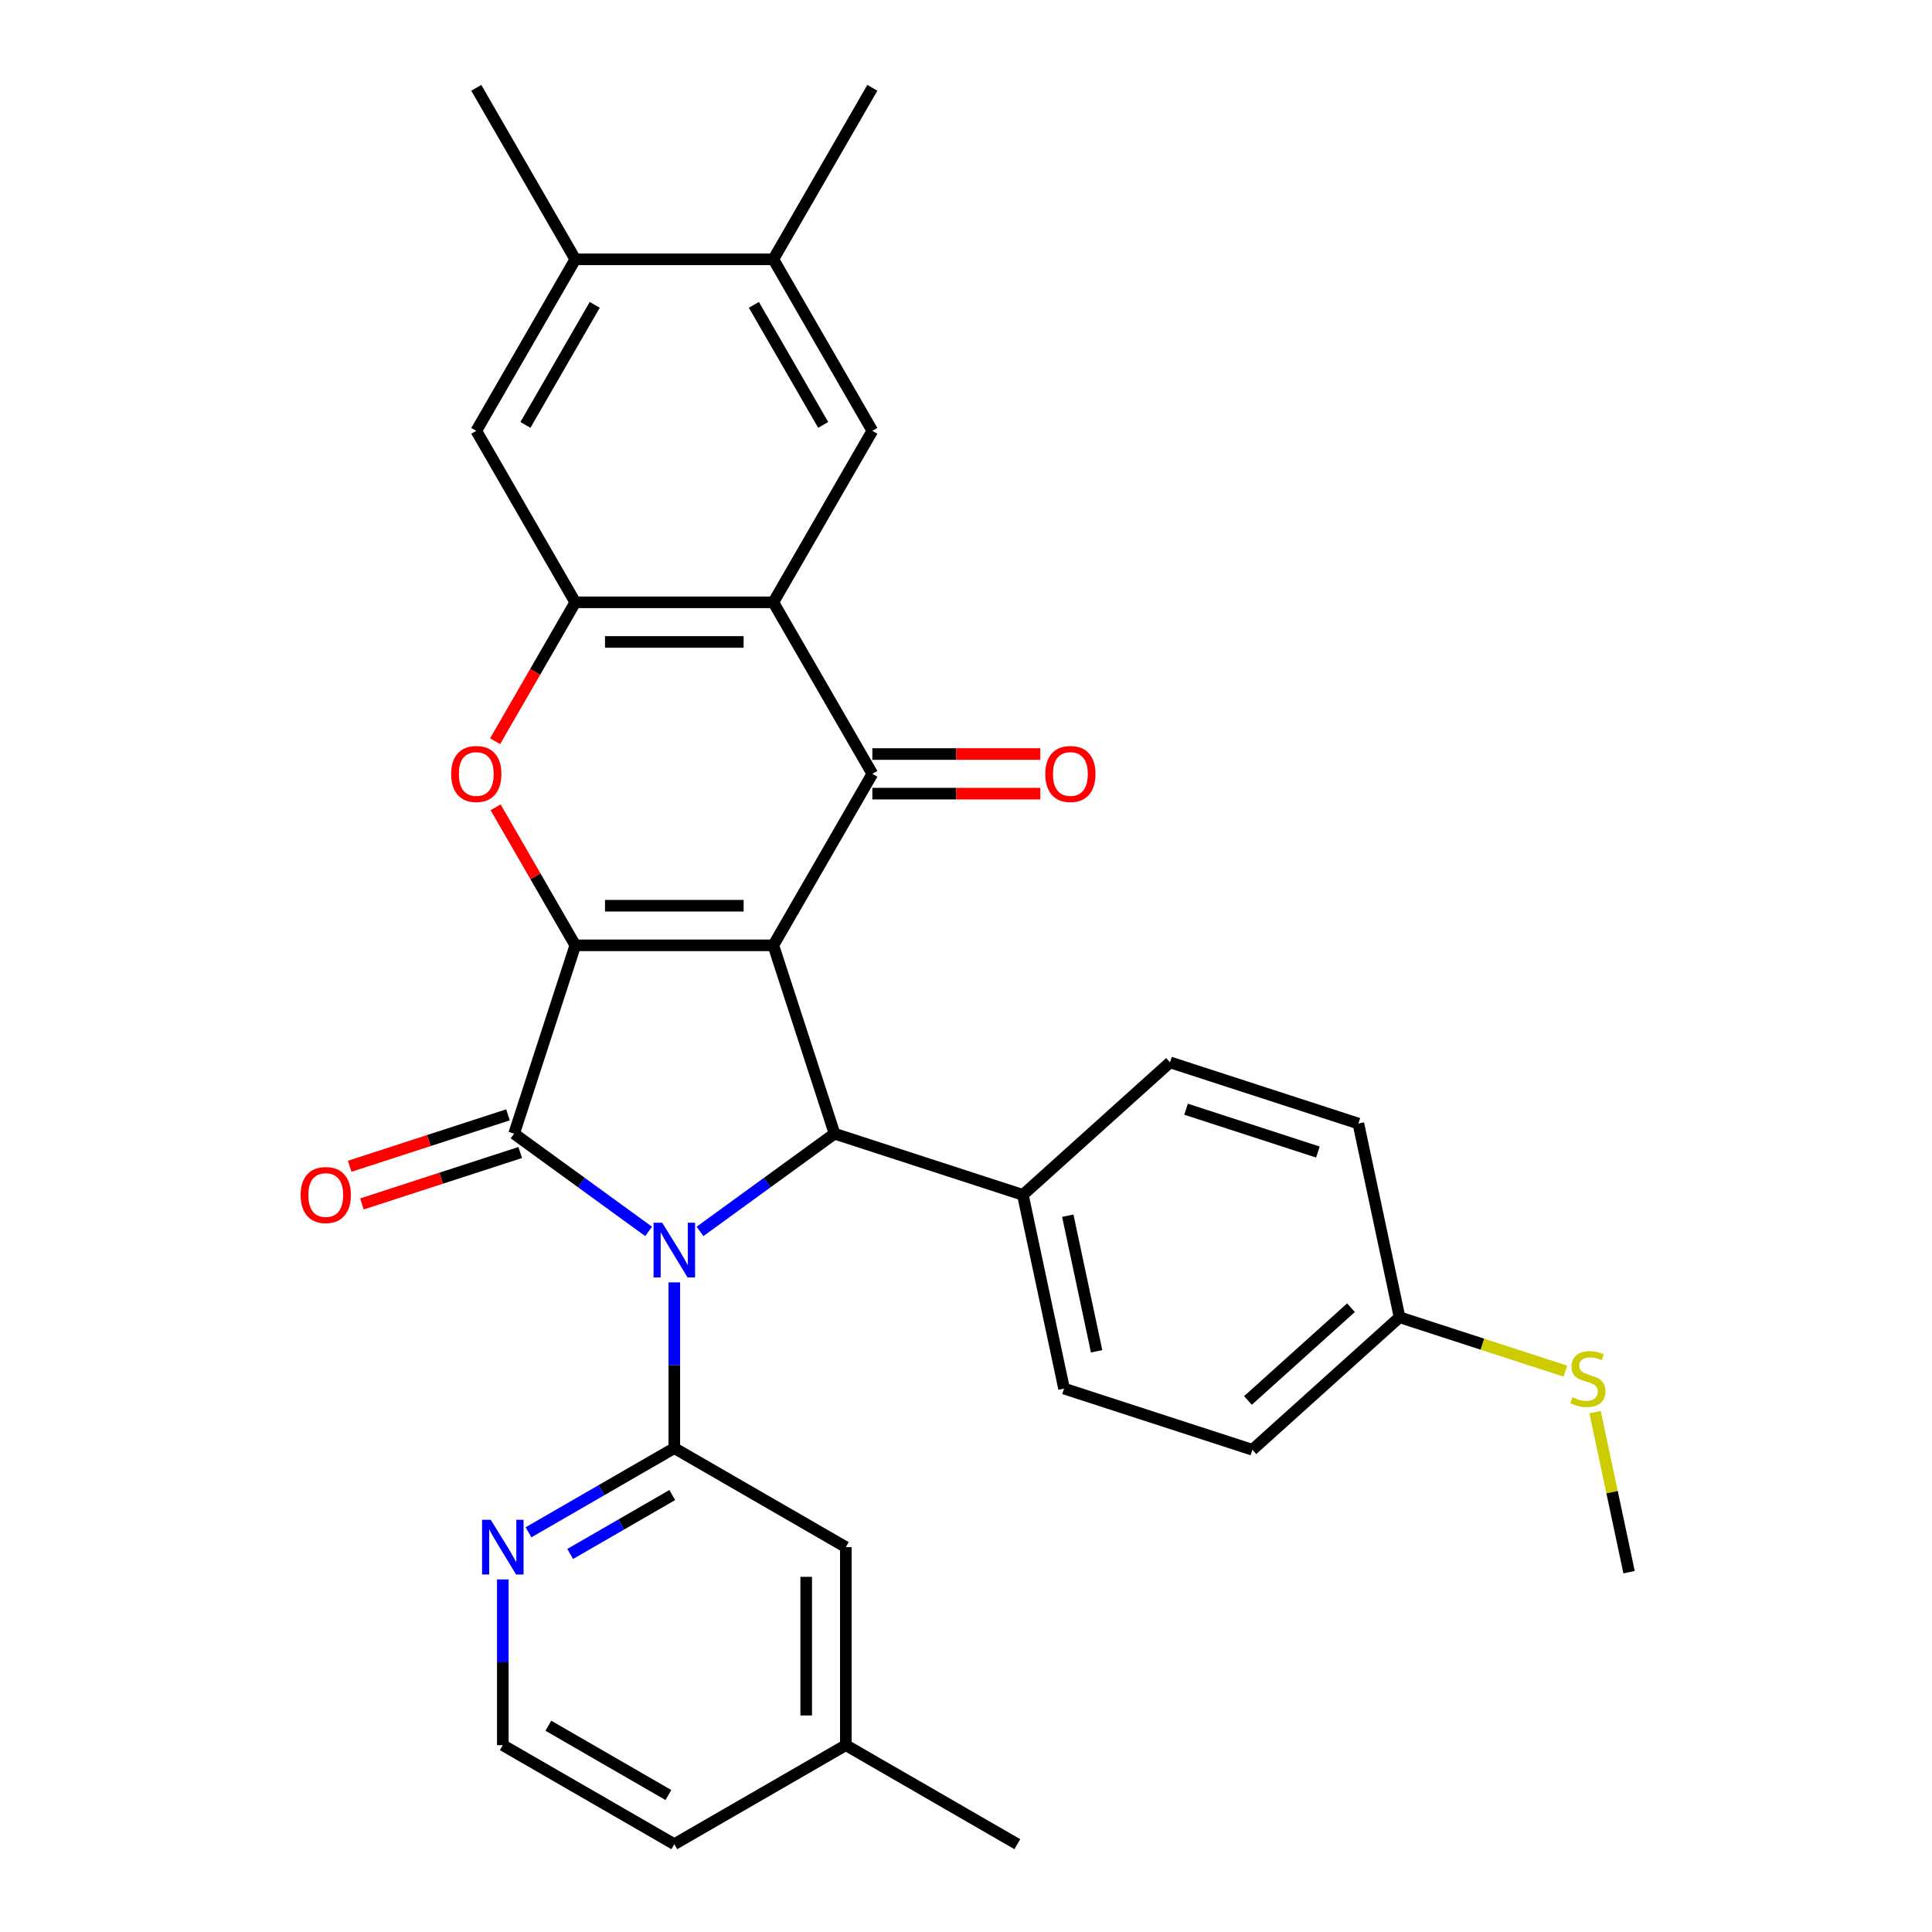 <?xml version='1.0' encoding='iso-8859-1'?>
<svg version='1.1' baseProfile='full'
              xmlns='http://www.w3.org/2000/svg'
                      xmlns:rdkit='http://www.rdkit.org/xml'
                      xmlns:xlink='http://www.w3.org/1999/xlink'
                  xml:space='preserve'
width='1000px' height='1000px' viewBox='0 0 1000 1000'>
<!-- END OF HEADER -->
<rect style='opacity:1.0;fill:#FFFFFF;stroke:none' width='1000' height='1000' x='0' y='0'> </rect>
<path class='bond-1' d='M 400.276,489.303 L 297.774,489.303' style='fill:none;fill-rule:evenodd;stroke:#000000;stroke-width:6px;stroke-linecap:butt;stroke-linejoin:miter;stroke-opacity:1' />
<path class='bond-1' d='M 384.901,468.803 L 313.149,468.803' style='fill:none;fill-rule:evenodd;stroke:#000000;stroke-width:6px;stroke-linecap:butt;stroke-linejoin:miter;stroke-opacity:1' />
<path class='bond-3' d='M 400.276,489.303 L 451.527,400.533' style='fill:none;fill-rule:evenodd;stroke:#000000;stroke-width:6px;stroke-linecap:butt;stroke-linejoin:miter;stroke-opacity:1' />
<path class='bond-4' d='M 400.276,489.303 L 431.951,586.789' style='fill:none;fill-rule:evenodd;stroke:#000000;stroke-width:6px;stroke-linecap:butt;stroke-linejoin:miter;stroke-opacity:1' />
<path class='bond-0' d='M 362.328,637.373 L 397.139,612.081' style='fill:none;fill-rule:evenodd;stroke:#0000FF;stroke-width:6px;stroke-linecap:butt;stroke-linejoin:miter;stroke-opacity:1' />
<path class='bond-0' d='M 397.139,612.081 L 431.951,586.789' style='fill:none;fill-rule:evenodd;stroke:#000000;stroke-width:6px;stroke-linecap:butt;stroke-linejoin:miter;stroke-opacity:1' />
<path class='bond-7' d='M 349.025,663.761 L 349.025,706.651' style='fill:none;fill-rule:evenodd;stroke:#0000FF;stroke-width:6px;stroke-linecap:butt;stroke-linejoin:miter;stroke-opacity:1' />
<path class='bond-7' d='M 349.025,706.651 L 349.025,749.541' style='fill:none;fill-rule:evenodd;stroke:#000000;stroke-width:6px;stroke-linecap:butt;stroke-linejoin:miter;stroke-opacity:1' />
<path class='bond-31' d='M 335.722,637.373 L 300.911,612.081' style='fill:none;fill-rule:evenodd;stroke:#0000FF;stroke-width:6px;stroke-linecap:butt;stroke-linejoin:miter;stroke-opacity:1' />
<path class='bond-31' d='M 300.911,612.081 L 266.099,586.789' style='fill:none;fill-rule:evenodd;stroke:#000000;stroke-width:6px;stroke-linecap:butt;stroke-linejoin:miter;stroke-opacity:1' />
<path class='bond-2' d='M 297.774,489.303 L 266.099,586.789' style='fill:none;fill-rule:evenodd;stroke:#000000;stroke-width:6px;stroke-linecap:butt;stroke-linejoin:miter;stroke-opacity:1' />
<path class='bond-6' d='M 297.774,489.303 L 277.149,453.58' style='fill:none;fill-rule:evenodd;stroke:#000000;stroke-width:6px;stroke-linecap:butt;stroke-linejoin:miter;stroke-opacity:1' />
<path class='bond-6' d='M 277.149,453.58 L 256.524,417.856' style='fill:none;fill-rule:evenodd;stroke:#FF0000;stroke-width:6px;stroke-linecap:butt;stroke-linejoin:miter;stroke-opacity:1' />
<path class='bond-14' d='M 262.931,577.04 L 221.97,590.349' style='fill:none;fill-rule:evenodd;stroke:#000000;stroke-width:6px;stroke-linecap:butt;stroke-linejoin:miter;stroke-opacity:1' />
<path class='bond-14' d='M 221.97,590.349 L 181.008,603.659' style='fill:none;fill-rule:evenodd;stroke:#FF0000;stroke-width:6px;stroke-linecap:butt;stroke-linejoin:miter;stroke-opacity:1' />
<path class='bond-14' d='M 269.266,596.537 L 228.305,609.846' style='fill:none;fill-rule:evenodd;stroke:#000000;stroke-width:6px;stroke-linecap:butt;stroke-linejoin:miter;stroke-opacity:1' />
<path class='bond-14' d='M 228.305,609.846 L 187.343,623.156' style='fill:none;fill-rule:evenodd;stroke:#FF0000;stroke-width:6px;stroke-linecap:butt;stroke-linejoin:miter;stroke-opacity:1' />
<path class='bond-5' d='M 451.527,400.533 L 400.276,311.764' style='fill:none;fill-rule:evenodd;stroke:#000000;stroke-width:6px;stroke-linecap:butt;stroke-linejoin:miter;stroke-opacity:1' />
<path class='bond-16' d='M 451.527,410.784 L 494.997,410.784' style='fill:none;fill-rule:evenodd;stroke:#000000;stroke-width:6px;stroke-linecap:butt;stroke-linejoin:miter;stroke-opacity:1' />
<path class='bond-16' d='M 494.997,410.784 L 538.467,410.784' style='fill:none;fill-rule:evenodd;stroke:#FF0000;stroke-width:6px;stroke-linecap:butt;stroke-linejoin:miter;stroke-opacity:1' />
<path class='bond-16' d='M 451.527,390.283 L 494.997,390.283' style='fill:none;fill-rule:evenodd;stroke:#000000;stroke-width:6px;stroke-linecap:butt;stroke-linejoin:miter;stroke-opacity:1' />
<path class='bond-16' d='M 494.997,390.283 L 538.467,390.283' style='fill:none;fill-rule:evenodd;stroke:#FF0000;stroke-width:6px;stroke-linecap:butt;stroke-linejoin:miter;stroke-opacity:1' />
<path class='bond-13' d='M 431.951,586.789 L 529.437,618.464' style='fill:none;fill-rule:evenodd;stroke:#000000;stroke-width:6px;stroke-linecap:butt;stroke-linejoin:miter;stroke-opacity:1' />
<path class='bond-8' d='M 400.276,311.764 L 297.774,311.764' style='fill:none;fill-rule:evenodd;stroke:#000000;stroke-width:6px;stroke-linecap:butt;stroke-linejoin:miter;stroke-opacity:1' />
<path class='bond-8' d='M 384.901,332.264 L 313.149,332.264' style='fill:none;fill-rule:evenodd;stroke:#000000;stroke-width:6px;stroke-linecap:butt;stroke-linejoin:miter;stroke-opacity:1' />
<path class='bond-9' d='M 400.276,311.764 L 451.527,222.994' style='fill:none;fill-rule:evenodd;stroke:#000000;stroke-width:6px;stroke-linecap:butt;stroke-linejoin:miter;stroke-opacity:1' />
<path class='bond-32' d='M 256.27,383.651 L 277.022,347.707' style='fill:none;fill-rule:evenodd;stroke:#FF0000;stroke-width:6px;stroke-linecap:butt;stroke-linejoin:miter;stroke-opacity:1' />
<path class='bond-32' d='M 277.022,347.707 L 297.774,311.764' style='fill:none;fill-rule:evenodd;stroke:#000000;stroke-width:6px;stroke-linecap:butt;stroke-linejoin:miter;stroke-opacity:1' />
<path class='bond-11' d='M 349.025,749.541 L 311.291,771.326' style='fill:none;fill-rule:evenodd;stroke:#000000;stroke-width:6px;stroke-linecap:butt;stroke-linejoin:miter;stroke-opacity:1' />
<path class='bond-11' d='M 311.291,771.326 L 273.558,793.112' style='fill:none;fill-rule:evenodd;stroke:#0000FF;stroke-width:6px;stroke-linecap:butt;stroke-linejoin:miter;stroke-opacity:1' />
<path class='bond-11' d='M 347.955,773.83 L 321.542,789.08' style='fill:none;fill-rule:evenodd;stroke:#000000;stroke-width:6px;stroke-linecap:butt;stroke-linejoin:miter;stroke-opacity:1' />
<path class='bond-11' d='M 321.542,789.08 L 295.128,804.33' style='fill:none;fill-rule:evenodd;stroke:#0000FF;stroke-width:6px;stroke-linecap:butt;stroke-linejoin:miter;stroke-opacity:1' />
<path class='bond-17' d='M 349.025,749.541 L 437.795,800.792' style='fill:none;fill-rule:evenodd;stroke:#000000;stroke-width:6px;stroke-linecap:butt;stroke-linejoin:miter;stroke-opacity:1' />
<path class='bond-10' d='M 297.774,311.764 L 246.523,222.994' style='fill:none;fill-rule:evenodd;stroke:#000000;stroke-width:6px;stroke-linecap:butt;stroke-linejoin:miter;stroke-opacity:1' />
<path class='bond-12' d='M 451.527,222.994 L 400.276,134.224' style='fill:none;fill-rule:evenodd;stroke:#000000;stroke-width:6px;stroke-linecap:butt;stroke-linejoin:miter;stroke-opacity:1' />
<path class='bond-12' d='M 426.086,219.929 L 390.21,157.79' style='fill:none;fill-rule:evenodd;stroke:#000000;stroke-width:6px;stroke-linecap:butt;stroke-linejoin:miter;stroke-opacity:1' />
<path class='bond-34' d='M 246.523,222.994 L 297.774,134.224' style='fill:none;fill-rule:evenodd;stroke:#000000;stroke-width:6px;stroke-linecap:butt;stroke-linejoin:miter;stroke-opacity:1' />
<path class='bond-34' d='M 271.964,219.929 L 307.84,157.79' style='fill:none;fill-rule:evenodd;stroke:#000000;stroke-width:6px;stroke-linecap:butt;stroke-linejoin:miter;stroke-opacity:1' />
<path class='bond-23' d='M 260.255,817.514 L 260.255,860.404' style='fill:none;fill-rule:evenodd;stroke:#0000FF;stroke-width:6px;stroke-linecap:butt;stroke-linejoin:miter;stroke-opacity:1' />
<path class='bond-23' d='M 260.255,860.404 L 260.255,903.294' style='fill:none;fill-rule:evenodd;stroke:#000000;stroke-width:6px;stroke-linecap:butt;stroke-linejoin:miter;stroke-opacity:1' />
<path class='bond-15' d='M 400.276,134.224 L 297.774,134.224' style='fill:none;fill-rule:evenodd;stroke:#000000;stroke-width:6px;stroke-linecap:butt;stroke-linejoin:miter;stroke-opacity:1' />
<path class='bond-26' d='M 400.276,134.224 L 451.527,45.455' style='fill:none;fill-rule:evenodd;stroke:#000000;stroke-width:6px;stroke-linecap:butt;stroke-linejoin:miter;stroke-opacity:1' />
<path class='bond-18' d='M 529.437,618.464 L 550.748,718.726' style='fill:none;fill-rule:evenodd;stroke:#000000;stroke-width:6px;stroke-linecap:butt;stroke-linejoin:miter;stroke-opacity:1' />
<path class='bond-18' d='M 552.686,629.241 L 567.604,699.425' style='fill:none;fill-rule:evenodd;stroke:#000000;stroke-width:6px;stroke-linecap:butt;stroke-linejoin:miter;stroke-opacity:1' />
<path class='bond-19' d='M 529.437,618.464 L 605.611,549.876' style='fill:none;fill-rule:evenodd;stroke:#000000;stroke-width:6px;stroke-linecap:butt;stroke-linejoin:miter;stroke-opacity:1' />
<path class='bond-27' d='M 297.774,134.224 L 246.523,45.455' style='fill:none;fill-rule:evenodd;stroke:#000000;stroke-width:6px;stroke-linecap:butt;stroke-linejoin:miter;stroke-opacity:1' />
<path class='bond-22' d='M 437.795,800.792 L 437.795,903.294' style='fill:none;fill-rule:evenodd;stroke:#000000;stroke-width:6px;stroke-linecap:butt;stroke-linejoin:miter;stroke-opacity:1' />
<path class='bond-22' d='M 417.294,816.167 L 417.294,887.919' style='fill:none;fill-rule:evenodd;stroke:#000000;stroke-width:6px;stroke-linecap:butt;stroke-linejoin:miter;stroke-opacity:1' />
<path class='bond-24' d='M 550.748,718.726 L 648.234,750.401' style='fill:none;fill-rule:evenodd;stroke:#000000;stroke-width:6px;stroke-linecap:butt;stroke-linejoin:miter;stroke-opacity:1' />
<path class='bond-25' d='M 605.611,549.876 L 703.097,581.551' style='fill:none;fill-rule:evenodd;stroke:#000000;stroke-width:6px;stroke-linecap:butt;stroke-linejoin:miter;stroke-opacity:1' />
<path class='bond-25' d='M 613.899,574.125 L 682.139,596.297' style='fill:none;fill-rule:evenodd;stroke:#000000;stroke-width:6px;stroke-linecap:butt;stroke-linejoin:miter;stroke-opacity:1' />
<path class='bond-20' d='M 724.408,681.814 L 703.097,581.551' style='fill:none;fill-rule:evenodd;stroke:#000000;stroke-width:6px;stroke-linecap:butt;stroke-linejoin:miter;stroke-opacity:1' />
<path class='bond-21' d='M 724.408,681.814 L 767.33,695.76' style='fill:none;fill-rule:evenodd;stroke:#000000;stroke-width:6px;stroke-linecap:butt;stroke-linejoin:miter;stroke-opacity:1' />
<path class='bond-21' d='M 767.33,695.76 L 810.251,709.706' style='fill:none;fill-rule:evenodd;stroke:#CCCC00;stroke-width:6px;stroke-linecap:butt;stroke-linejoin:miter;stroke-opacity:1' />
<path class='bond-33' d='M 724.408,681.814 L 648.234,750.401' style='fill:none;fill-rule:evenodd;stroke:#000000;stroke-width:6px;stroke-linecap:butt;stroke-linejoin:miter;stroke-opacity:1' />
<path class='bond-33' d='M 699.264,676.867 L 645.942,724.878' style='fill:none;fill-rule:evenodd;stroke:#000000;stroke-width:6px;stroke-linecap:butt;stroke-linejoin:miter;stroke-opacity:1' />
<path class='bond-29' d='M 825.601,730.931 L 834.403,772.341' style='fill:none;fill-rule:evenodd;stroke:#CCCC00;stroke-width:6px;stroke-linecap:butt;stroke-linejoin:miter;stroke-opacity:1' />
<path class='bond-29' d='M 834.403,772.341 L 843.205,813.751' style='fill:none;fill-rule:evenodd;stroke:#000000;stroke-width:6px;stroke-linecap:butt;stroke-linejoin:miter;stroke-opacity:1' />
<path class='bond-28' d='M 437.795,903.294 L 349.025,954.545' style='fill:none;fill-rule:evenodd;stroke:#000000;stroke-width:6px;stroke-linecap:butt;stroke-linejoin:miter;stroke-opacity:1' />
<path class='bond-30' d='M 437.795,903.294 L 526.564,954.545' style='fill:none;fill-rule:evenodd;stroke:#000000;stroke-width:6px;stroke-linecap:butt;stroke-linejoin:miter;stroke-opacity:1' />
<path class='bond-35' d='M 260.255,903.294 L 349.025,954.545' style='fill:none;fill-rule:evenodd;stroke:#000000;stroke-width:6px;stroke-linecap:butt;stroke-linejoin:miter;stroke-opacity:1' />
<path class='bond-35' d='M 283.821,893.228 L 345.96,929.104' style='fill:none;fill-rule:evenodd;stroke:#000000;stroke-width:6px;stroke-linecap:butt;stroke-linejoin:miter;stroke-opacity:1' />
<path  class='atom-1' d='M 342.765 632.878
L 352.045 647.878
Q 352.965 649.358, 354.445 652.038
Q 355.925 654.718, 356.005 654.878
L 356.005 632.878
L 359.765 632.878
L 359.765 661.198
L 355.885 661.198
L 345.925 644.798
Q 344.765 642.878, 343.525 640.678
Q 342.325 638.478, 341.965 637.798
L 341.965 661.198
L 338.285 661.198
L 338.285 632.878
L 342.765 632.878
' fill='#0000FF'/>
<path  class='atom-7' d='M 233.523 400.613
Q 233.523 393.813, 236.883 390.013
Q 240.243 386.213, 246.523 386.213
Q 252.803 386.213, 256.163 390.013
Q 259.523 393.813, 259.523 400.613
Q 259.523 407.493, 256.123 411.413
Q 252.723 415.293, 246.523 415.293
Q 240.283 415.293, 236.883 411.413
Q 233.523 407.533, 233.523 400.613
M 246.523 412.093
Q 250.843 412.093, 253.163 409.213
Q 255.523 406.293, 255.523 400.613
Q 255.523 395.053, 253.163 392.253
Q 250.843 389.413, 246.523 389.413
Q 242.203 389.413, 239.843 392.213
Q 237.523 395.013, 237.523 400.613
Q 237.523 406.333, 239.843 409.213
Q 242.203 412.093, 246.523 412.093
' fill='#FF0000'/>
<path  class='atom-12' d='M 253.995 786.632
L 263.275 801.632
Q 264.195 803.112, 265.675 805.792
Q 267.155 808.472, 267.235 808.632
L 267.235 786.632
L 270.995 786.632
L 270.995 814.952
L 267.115 814.952
L 257.155 798.552
Q 255.995 796.632, 254.755 794.432
Q 253.555 792.232, 253.195 791.552
L 253.195 814.952
L 249.515 814.952
L 249.515 786.632
L 253.995 786.632
' fill='#0000FF'/>
<path  class='atom-15' d='M 155.613 618.544
Q 155.613 611.744, 158.973 607.944
Q 162.333 604.144, 168.613 604.144
Q 174.893 604.144, 178.253 607.944
Q 181.613 611.744, 181.613 618.544
Q 181.613 625.424, 178.213 629.344
Q 174.813 633.224, 168.613 633.224
Q 162.373 633.224, 158.973 629.344
Q 155.613 625.464, 155.613 618.544
M 168.613 630.024
Q 172.933 630.024, 175.253 627.144
Q 177.613 624.224, 177.613 618.544
Q 177.613 612.984, 175.253 610.184
Q 172.933 607.344, 168.613 607.344
Q 164.293 607.344, 161.933 610.144
Q 159.613 612.944, 159.613 618.544
Q 159.613 624.264, 161.933 627.144
Q 164.293 630.024, 168.613 630.024
' fill='#FF0000'/>
<path  class='atom-17' d='M 541.03 400.613
Q 541.03 393.813, 544.39 390.013
Q 547.75 386.213, 554.03 386.213
Q 560.31 386.213, 563.67 390.013
Q 567.03 393.813, 567.03 400.613
Q 567.03 407.493, 563.63 411.413
Q 560.23 415.293, 554.03 415.293
Q 547.79 415.293, 544.39 411.413
Q 541.03 407.533, 541.03 400.613
M 554.03 412.093
Q 558.35 412.093, 560.67 409.213
Q 563.03 406.293, 563.03 400.613
Q 563.03 395.053, 560.67 392.253
Q 558.35 389.413, 554.03 389.413
Q 549.71 389.413, 547.35 392.213
Q 545.03 395.013, 545.03 400.613
Q 545.03 406.333, 547.35 409.213
Q 549.71 412.093, 554.03 412.093
' fill='#FF0000'/>
<path  class='atom-22' d='M 813.894 723.209
Q 814.214 723.329, 815.534 723.889
Q 816.854 724.449, 818.294 724.809
Q 819.774 725.129, 821.214 725.129
Q 823.894 725.129, 825.454 723.849
Q 827.014 722.529, 827.014 720.249
Q 827.014 718.689, 826.214 717.729
Q 825.454 716.769, 824.254 716.249
Q 823.054 715.729, 821.054 715.129
Q 818.534 714.369, 817.014 713.649
Q 815.534 712.929, 814.454 711.409
Q 813.414 709.889, 813.414 707.329
Q 813.414 703.769, 815.814 701.569
Q 818.254 699.369, 823.054 699.369
Q 826.334 699.369, 830.054 700.929
L 829.134 704.009
Q 825.734 702.609, 823.174 702.609
Q 820.414 702.609, 818.894 703.769
Q 817.374 704.889, 817.414 706.849
Q 817.414 708.369, 818.174 709.289
Q 818.974 710.209, 820.094 710.729
Q 821.254 711.249, 823.174 711.849
Q 825.734 712.649, 827.254 713.449
Q 828.774 714.249, 829.854 715.889
Q 830.974 717.489, 830.974 720.249
Q 830.974 724.169, 828.334 726.289
Q 825.734 728.369, 821.374 728.369
Q 818.854 728.369, 816.934 727.809
Q 815.054 727.289, 812.814 726.369
L 813.894 723.209
' fill='#CCCC00'/>
</svg>
